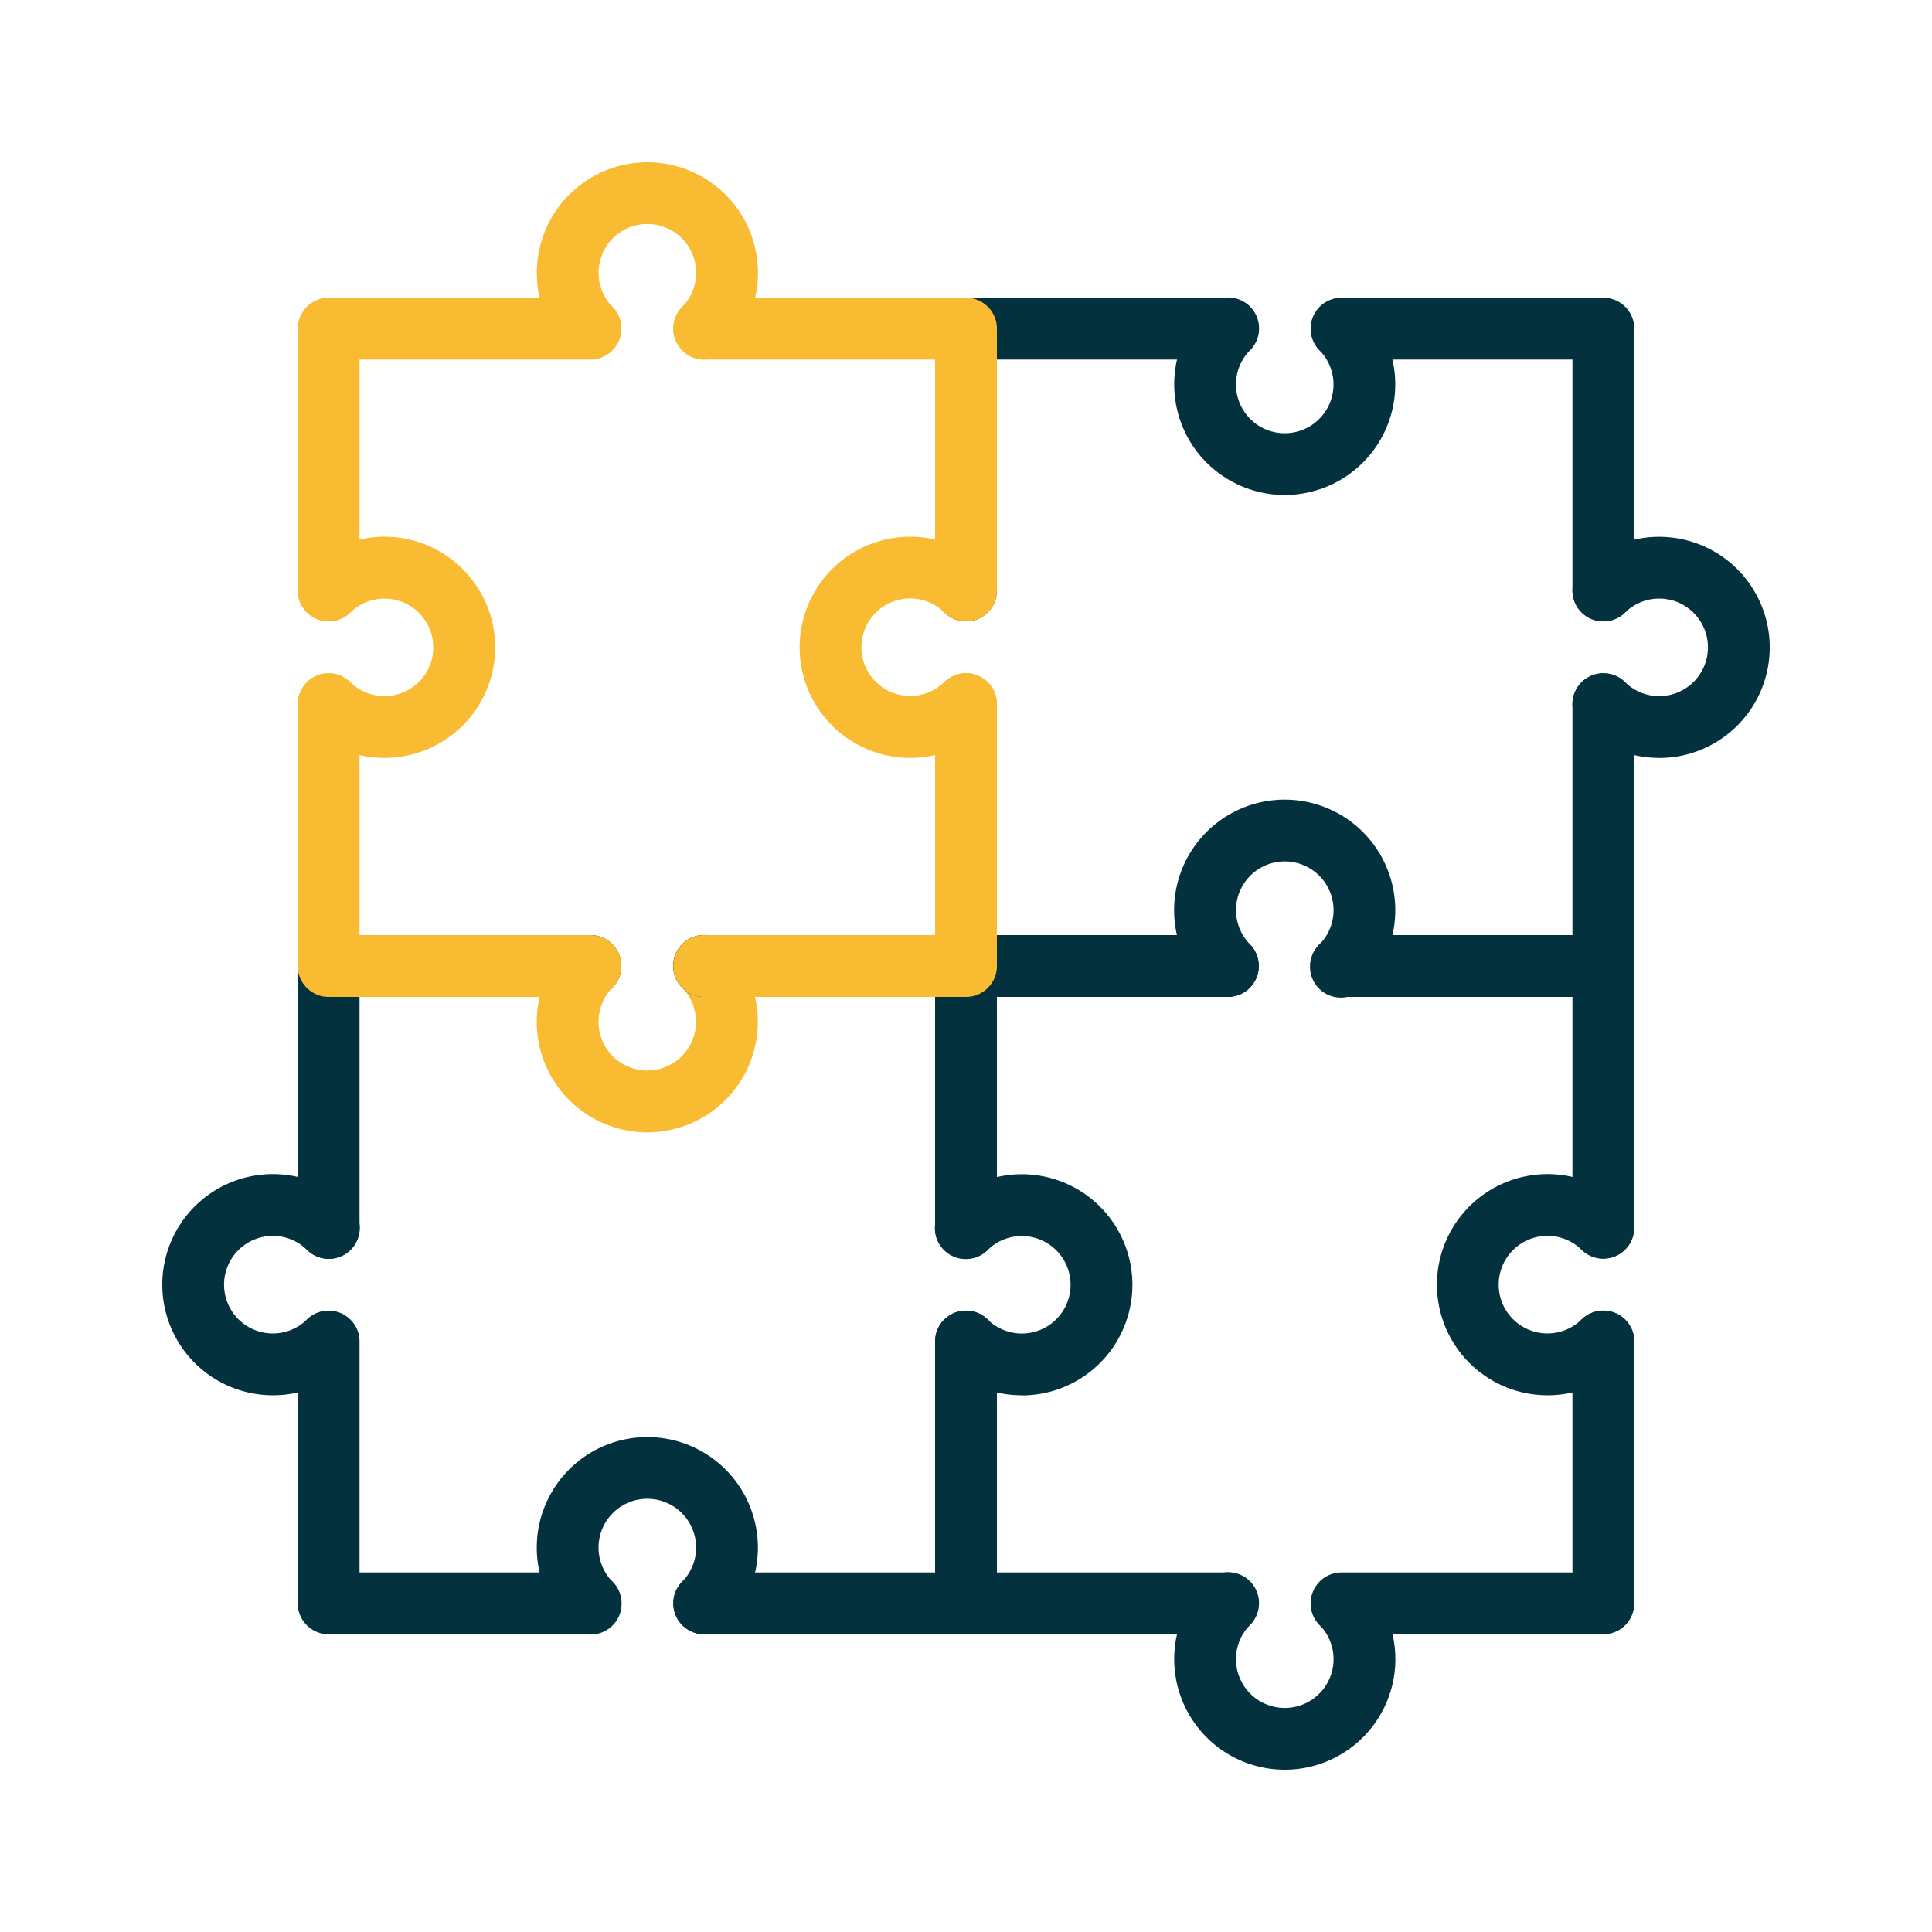 <svg xmlns="http://www.w3.org/2000/svg" xmlns:xlink="http://www.w3.org/1999/xlink" width="512" height="512" x="0" y="0" viewBox="0 0 1000 1000" style="enable-background:new 0 0 512 512" xml:space="preserve" class="">  <g>    <path fill="#03323e" d="M500 651.5a16 16 0 0 1-16-16V500a16 16 0 0 1 16-16h135.51a16 16 0 0 1 0 32H516v119.5a16 16 0 0 1-16 16z" opacity="1" data-original="#56060d"></path>    <path fill="#f9bb32" d="M170.1 321.6a16 16 0 0 1-16-16V170.1a16 16 0 0 1 16-16h135.52a16 16 0 0 1 0 32H186.1v119.5a16 16 0 0 1-16 16z" opacity="1" data-original="#ec2e18" class=""></path>    <path fill="#03323e" d="M829.9 321.6a16 16 0 0 1-16-16V186.1H694.39a16 16 0 0 1 0-32H829.9a16 16 0 0 1 16 16v135.5a16 16 0 0 1-16 16zM829.9 516H694.39a16 16 0 1 1 0-32H813.9V364.5a16 16 0 0 1 32 0V500a16 16 0 0 1-16 16zM500 321.6a16 16 0 0 1-16-16V170.1a16 16 0 0 1 16-16h135.51a16 16 0 0 1 0 32H516v119.5a16 16 0 0 1-16 16z" opacity="1" data-original="#56060d"></path>    <path fill="#f9bb32" d="M500 651.5a16 16 0 0 1-16-16V516H364.5a16 16 0 0 1 0-32H500a16 16 0 0 1 16 16v135.5a16 16 0 0 1-16 16z" opacity="1" data-original="#ec2e18" class=""></path>    <g fill="#56060d">      <path d="M170.1 651.5a16 16 0 0 1-16-16V500a16 16 0 0 1 16-16h135.51a16 16 0 0 1 0 32H186.1v119.5a16 16 0 0 1-16 16zM500 845.9H364.5a16 16 0 0 1 0-32H484V694.38a16 16 0 0 1 32 0V829.9a16 16 0 0 1-16 16zM305.61 845.9H170.1a16 16 0 0 1-16-16V694.39a16 16 0 0 1 32 0V813.9h119.51a16 16 0 0 1 0 32zM829.9 845.9H694.39a16 16 0 0 1 0-32H813.9V694.38a16 16 0 0 1 32 0V829.9a16 16 0 0 1-16 16zM829.9 651.5a16 16 0 0 1-16-16V516H694.39a16 16 0 1 1 0-32H829.9a16 16 0 0 1 16 16v135.5a16 16 0 0 1-16 16z" fill="#03323e" opacity="1" data-original="#56060d"></path>      <path d="M635.5 845.9H500a16 16 0 0 1-16-16V694.38a16 16 0 0 1 32 0V813.9h119.5a16 16 0 0 1 0 32z" fill="#03323e" opacity="1" data-original="#56060d"></path>    </g>    <path fill="#f9bb32" d="M471.13 392.29a57.24 57.24 0 1 1 40.07-98.12A16 16 0 0 1 488.8 317a25.24 25.24 0 1 0 0 36 16 16 0 0 1 22.42 22.85 57 57 0 0 1-40.09 16.44zM335.05 586.1a57.23 57.23 0 0 1-40.86-97.31A16 16 0 0 1 317 511.21a25.23 25.23 0 1 0 36.05 0 16 16 0 1 1 22.85-22.4 57.24 57.24 0 0 1-40.88 97.3z" opacity="1" data-original="#ec2e18" class=""></path>    <path fill="#03323e" d="M635.51 516a16 16 0 0 1-11.42-4.79 57.24 57.24 0 1 1 81.73 0A16 16 0 1 1 683 488.8a25.24 25.24 0 1 0-36 0 16 16 0 0 1-11.49 27.2zM528.87 722.19a56.89 56.89 0 0 1-40.08-16.39 16 16 0 0 1 22.42-22.8 25.23 25.23 0 1 0 0-36 16 16 0 1 1-22.4-22.85 57.24 57.24 0 1 1 40.07 98.11zM858.76 392.29a56.92 56.92 0 0 1-40.07-16.37 16 16 0 0 1 22.41-22.85 25.24 25.24 0 1 0 0-36 16 16 0 0 1-22.4-22.86 57.24 57.24 0 1 1 40.06 98.12z" opacity="1" data-original="#56060d"></path>    <path fill="#f9bb32" d="M199 392.29a56.92 56.92 0 0 1-40.07-16.37 16 16 0 1 1 22.41-22.85 25.24 25.24 0 1 0 0-36 16 16 0 0 1-22.4-22.86A57.24 57.24 0 1 1 199 392.29z" opacity="1" data-original="#ec2e18" class=""></path>    <path fill="#03323e" d="M141.24 722.19a57.24 57.24 0 1 1 40.06-98.12 16 16 0 1 1-22.4 22.85 25.25 25.25 0 1 0 0 36.05 16 16 0 0 1 22.41 22.84 56.89 56.89 0 0 1-40.07 16.38zM665 916a57.24 57.24 0 0 1-40.88-97.3 16 16 0 1 1 22.85 22.4 25.25 25.25 0 1 0 36.05 0 16 16 0 0 1 22.84-22.41A57.23 57.23 0 0 1 665 916zM364.5 845.9a16 16 0 0 1-11.42-27.2 25.25 25.25 0 1 0-36.05 0 16 16 0 1 1-22.84 22.41 57.23 57.23 0 1 1 81.74 0 16 16 0 0 1-11.43 4.79zM665 256.21a57.23 57.23 0 0 1-40.86-97.31 16 16 0 1 1 22.84 22.41 25.24 25.24 0 1 0 36 0 16 16 0 0 1 22.85-22.4 57.24 57.24 0 0 1-40.83 97.3z" opacity="1" data-original="#56060d"></path>    <path fill="#f9bb32" d="M364.49 186.1a16 16 0 0 1-11.42-27.2 25.25 25.25 0 1 0-36 0 16 16 0 0 1-22.84 22.41 57.23 57.23 0 1 1 81.72 0 15.94 15.94 0 0 1-11.46 4.79z" opacity="1" data-original="#ec2e18" class=""></path>    <path fill="#03323e" d="M801 722.19a57.24 57.24 0 1 1 40.07-98.11 16 16 0 0 1-22.4 22.85 25.25 25.25 0 1 0 0 36 16 16 0 1 1 22.43 22.87 56.87 56.87 0 0 1-40.1 16.39z" opacity="1" data-original="#56060d"></path>    <path fill="#f9bb32" d="M500 321.6a16 16 0 0 1-16-16V186.1H364.49a16 16 0 0 1 0-32H500a16 16 0 0 1 16 16v135.5a16 16 0 0 1-16 16zM305.61 516H170.1a16 16 0 0 1-16-16V364.5a16 16 0 0 1 32 0V484h119.51a16 16 0 0 1 0 32z" opacity="1" data-original="#ec2e18" class=""></path>    <path fill="#03323e" d="M364.49 484H500a16 16 0 0 1 16 16v135.5a16 16 0 0 1-32 0V516H364.49a16 16 0 0 1 0-32z" opacity="1" data-original="#56060d"></path>    <path fill="#f9bb32" d="M500 516H364.5a16 16 0 0 1 0-32H484V364.5a16 16 0 0 1 32 0V500a16 16 0 0 1-16 16z" opacity="1" data-original="#ec2e18" class=""></path>  </g></svg>